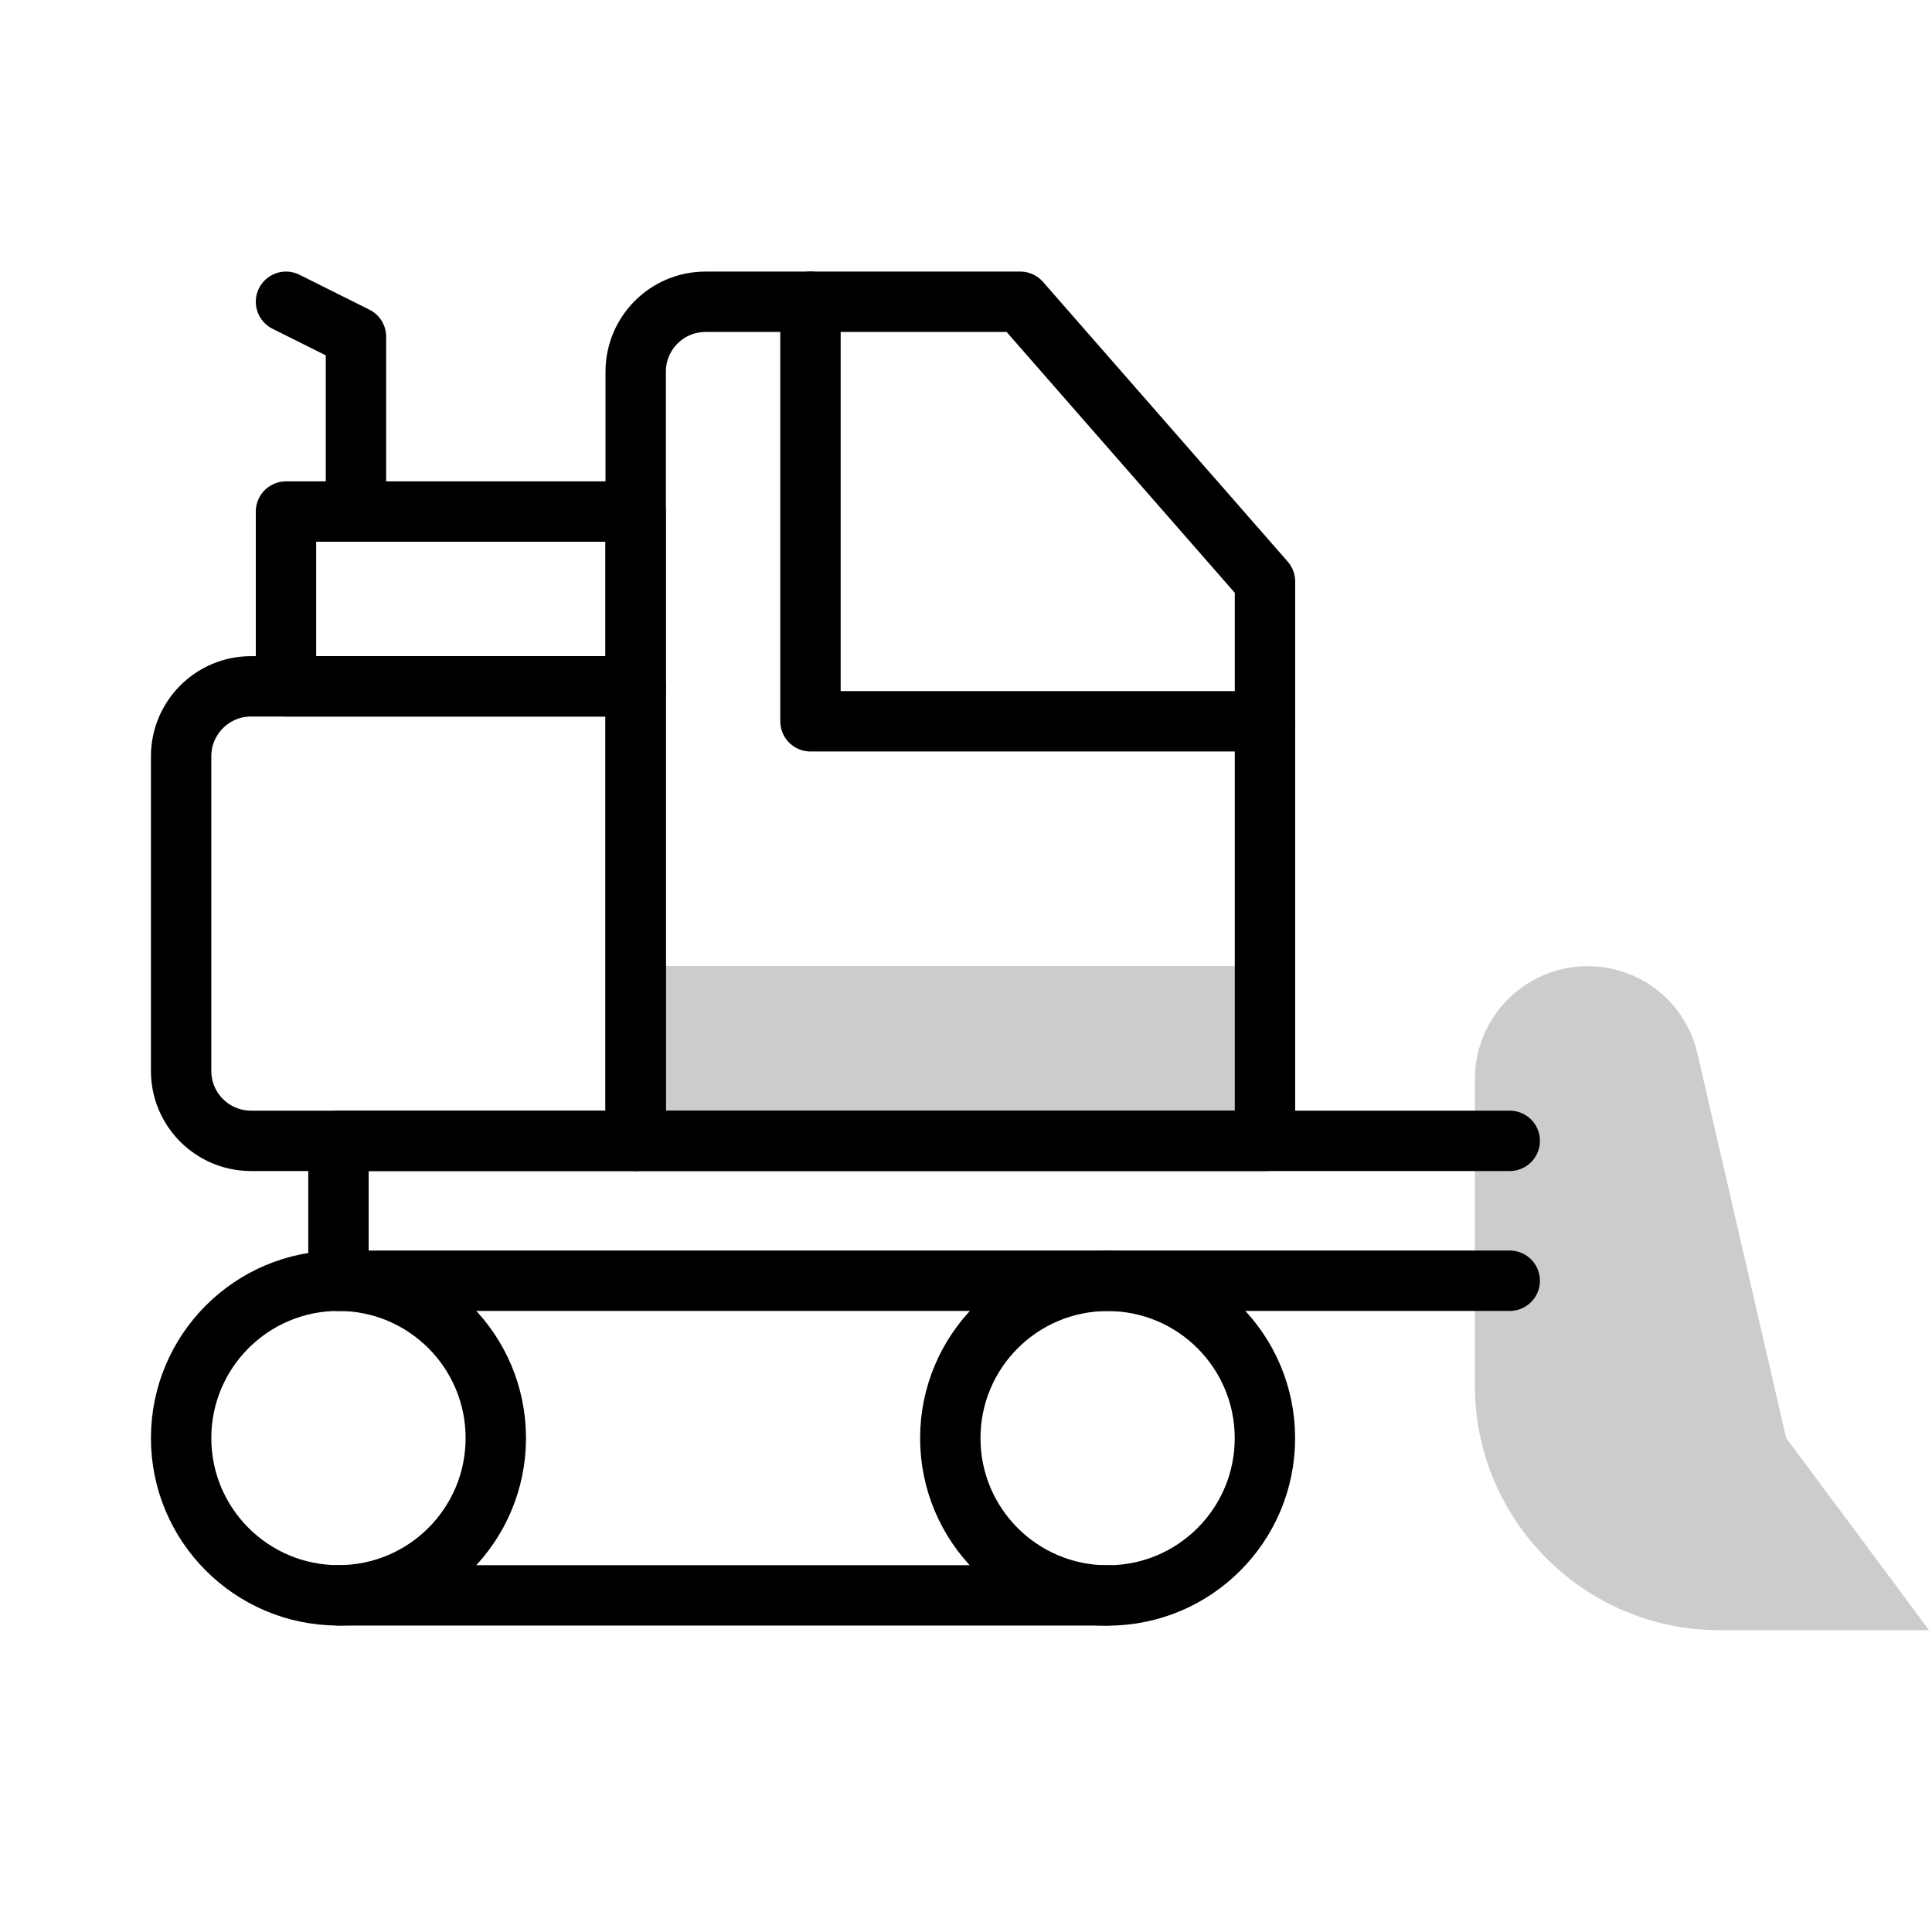 <svg width="32" height="32" viewBox="0 0 32 32" fill="none" xmlns="http://www.w3.org/2000/svg">
<path d="M20.952 16.001H10.529V18.896H20.952V16.001Z" fill="#CCCCCC"/>
<path d="M31.952 27.001H28.48C26.246 27.001 24.429 25.184 24.429 22.95V17.87C24.429 16.841 25.266 16.003 26.296 16.003C27.17 16.003 27.918 16.598 28.115 17.45L29.584 23.817L31.952 27.001Z" fill="#CCCCCC"/>
<path d="M5.606 26.424C7.045 26.424 8.212 25.258 8.212 23.819C8.212 22.379 7.045 21.213 5.606 21.213C4.167 21.213 3 22.379 3 23.819C3 25.258 4.167 26.424 5.606 26.424Z" stroke="black" stroke-miterlimit="10" stroke-linecap="round" stroke-linejoin="round"/>
<path d="M18.346 26.426C19.785 26.426 20.951 25.26 20.951 23.821C20.951 22.381 19.785 21.215 18.346 21.215C16.906 21.215 15.74 22.381 15.74 23.821C15.74 25.26 16.906 26.426 18.346 26.426Z" stroke="black" stroke-miterlimit="10" stroke-linecap="round" stroke-linejoin="round"/>
<path d="M18.346 26.424H5.606" stroke="black" stroke-miterlimit="10" stroke-linecap="round" stroke-linejoin="round"/>
<path d="M10.528 18.896H4.158C3.519 18.896 3 18.378 3 17.738V12.526C3 11.887 3.519 11.368 4.158 11.368H10.528V18.896Z" stroke="black" stroke-miterlimit="10" stroke-linecap="round" stroke-linejoin="round"/>
<path d="M20.952 11.947H13.424V4.998" stroke="black" stroke-miterlimit="10" stroke-linecap="round" stroke-linejoin="round"/>
<path d="M10.528 8.473H4.737V11.368H10.528V8.473Z" stroke="black" stroke-miterlimit="10" stroke-linecap="round" stroke-linejoin="round"/>
<path d="M5.896 8.473V5.577L4.737 4.998" stroke="black" stroke-miterlimit="10" stroke-linecap="round" stroke-linejoin="round"/>
<path d="M25.006 21.213C22.681 21.213 7.948 21.213 5.606 21.213" stroke="black" stroke-miterlimit="10" stroke-linecap="round" stroke-linejoin="round"/>
<path d="M5.606 21.213V18.896H25.006" stroke="black" stroke-miterlimit="10" stroke-linecap="round" stroke-linejoin="round"/>
<path d="M20.952 18.896H10.529V6.156C10.529 5.517 11.047 4.998 11.687 4.998H16.899L20.952 9.631L20.952 18.896Z" stroke="black" stroke-miterlimit="10" stroke-linecap="round" stroke-linejoin="round"/>
</svg>
